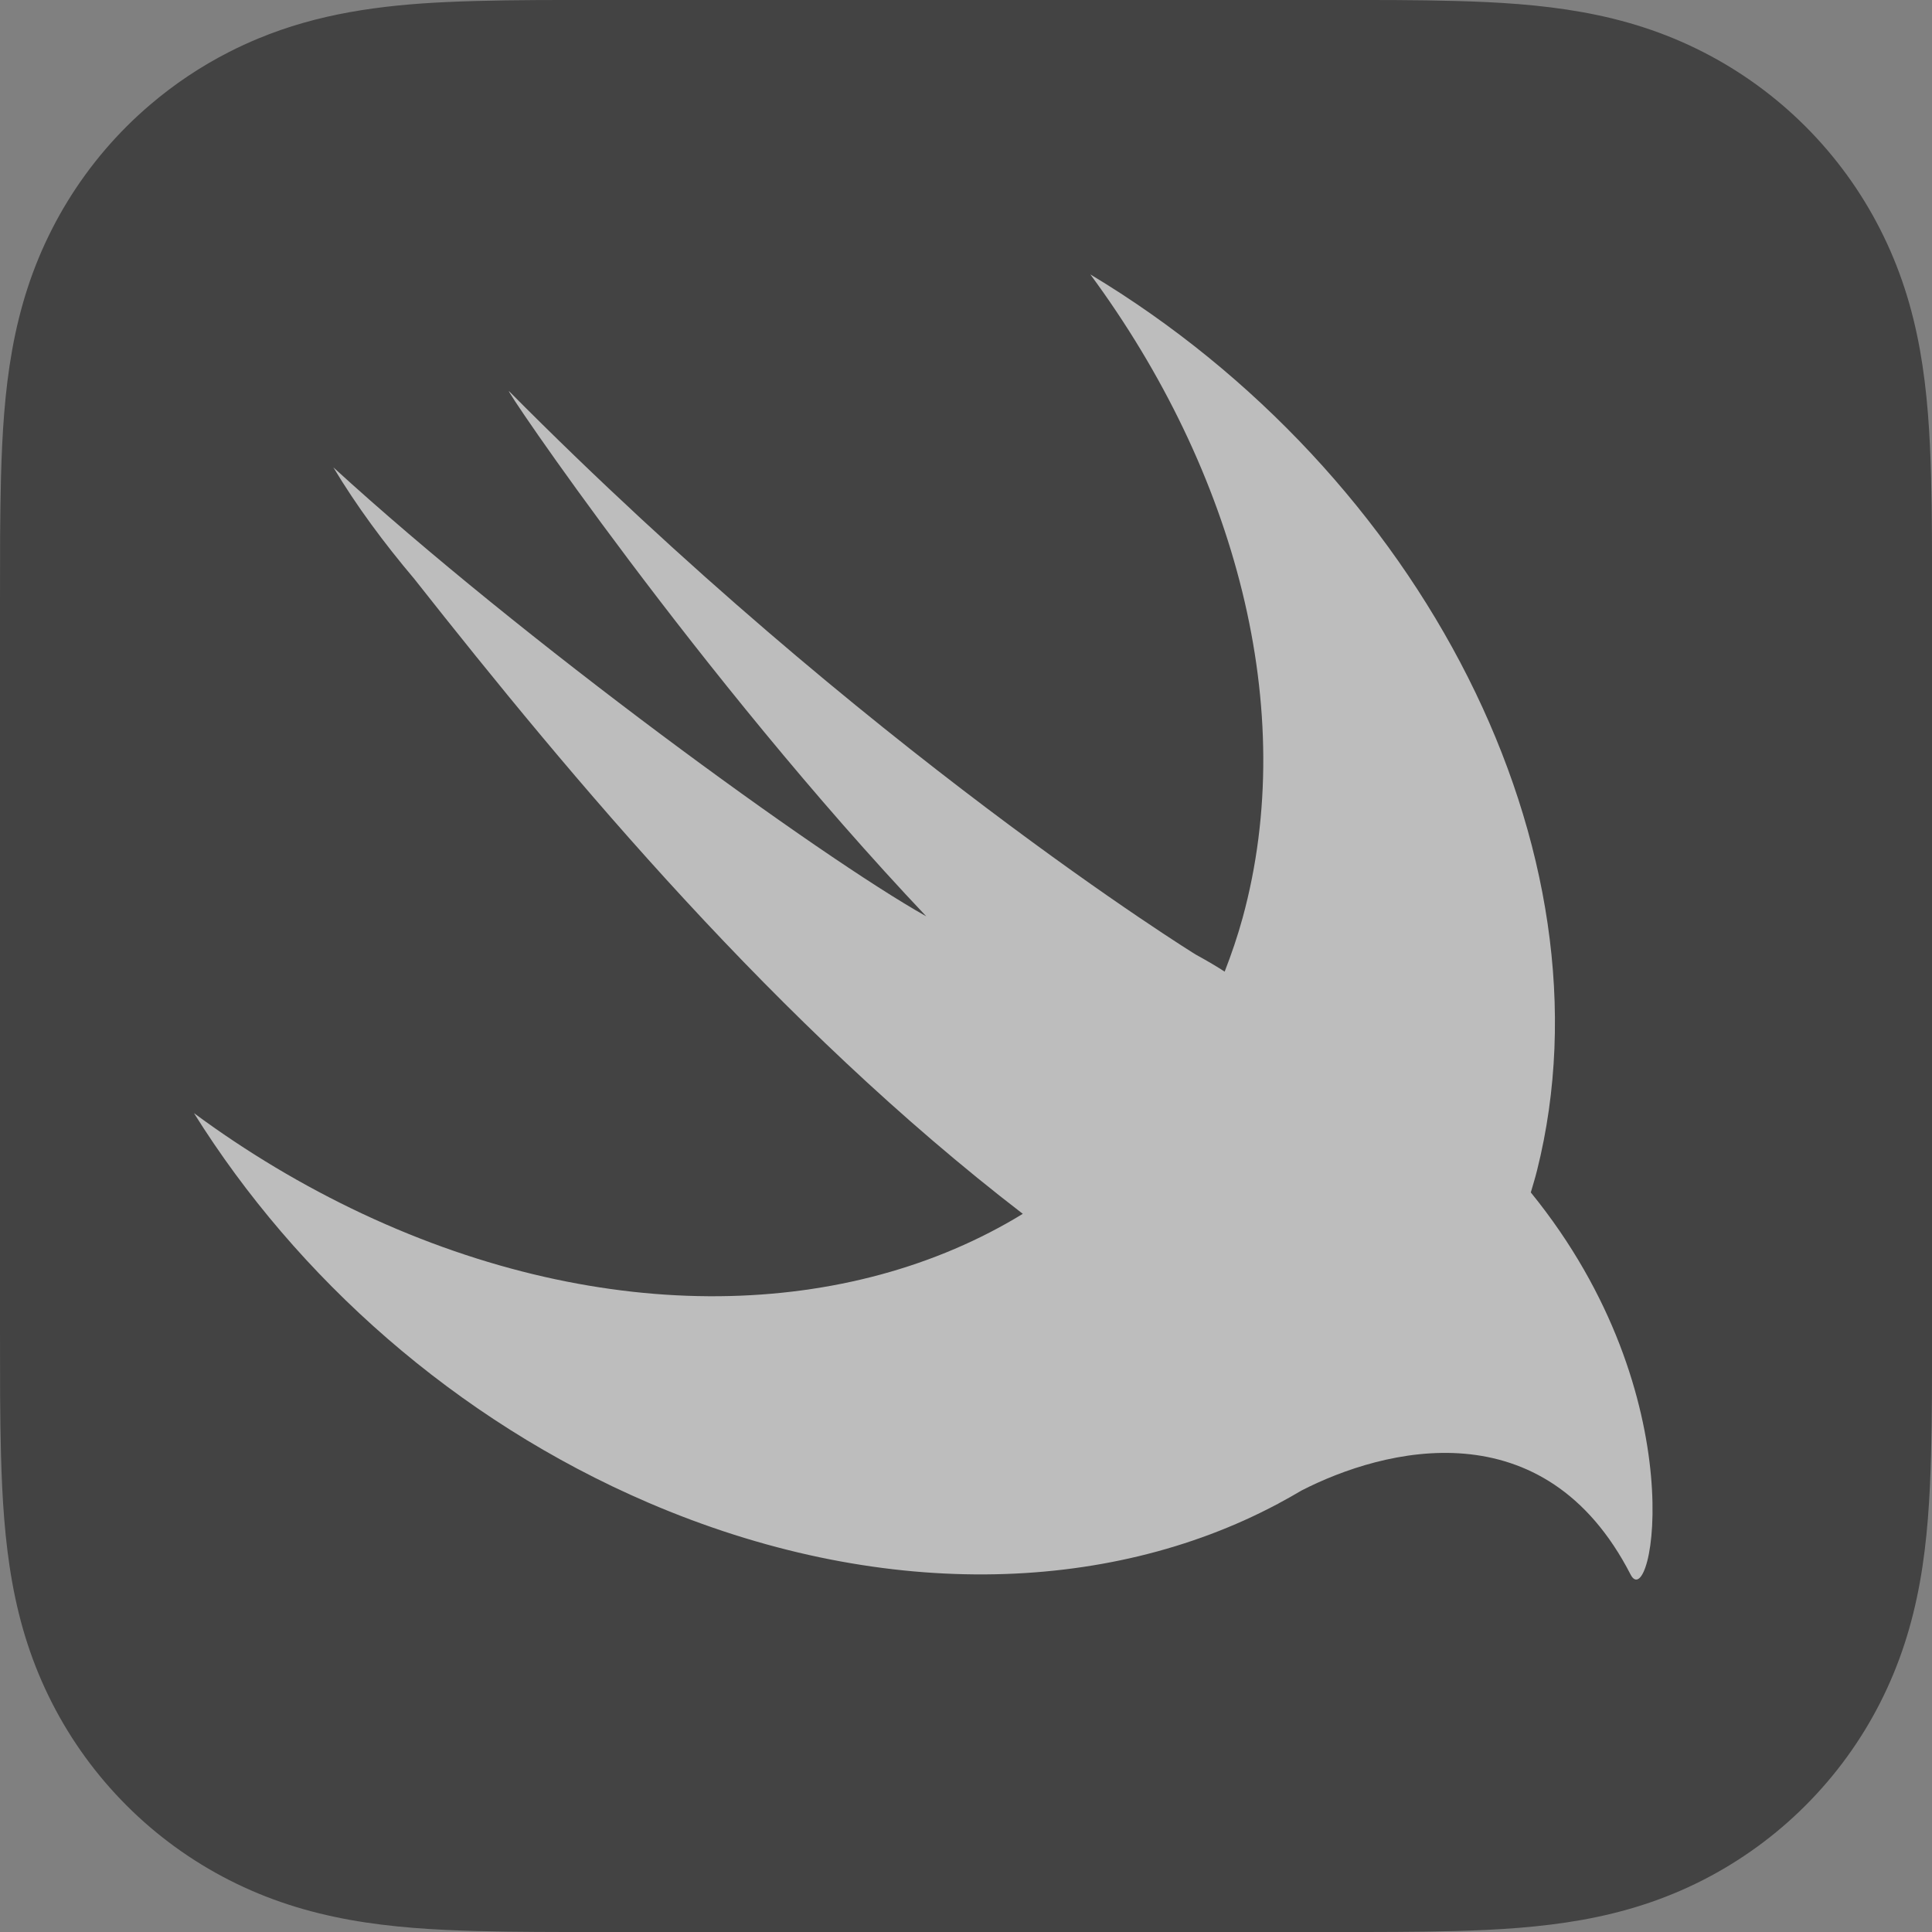 <svg width="50" height="50" viewBox="0 0 50 50" fill="none" xmlns="http://www.w3.org/2000/svg">
<rect x="0" y="0" width="50" height="50" fill="#808080" stroke="none"/>
<g opacity="0.48" clip-path="url(#clip0_5532_13820)">
<path d="M49.998 13.849C49.995 13.346 49.99 12.843 49.976 12.34C49.947 11.245 49.882 10.139 49.688 9.056C49.49 7.955 49.167 6.932 48.658 5.933C48.159 4.951 47.506 4.053 46.727 3.274C45.948 2.495 45.05 1.842 44.068 1.342C43.07 0.834 42.046 0.511 40.947 0.314C39.863 0.119 38.758 0.054 37.662 0.025C37.159 0.011 36.656 0.005 36.153 0.002C35.556 -0.001 34.958 -0.001 34.361 -0.001H21.124H15.641C15.044 -0.001 14.447 -0.001 13.85 0.002C13.347 0.005 12.843 0.011 12.341 0.025C12.067 0.032 11.793 0.042 11.518 0.055C10.694 0.094 9.868 0.168 9.056 0.314C8.231 0.462 7.45 0.68 6.689 0.995C6.435 1.1 6.184 1.215 5.935 1.342C5.198 1.717 4.509 2.178 3.882 2.714C3.672 2.893 3.47 3.079 3.275 3.274C2.496 4.053 1.843 4.952 1.344 5.933C0.835 6.932 0.513 7.956 0.315 9.056C0.12 10.139 0.056 11.245 0.026 12.34C0.013 12.844 0.007 13.346 0.003 13.849C-0 14.446 1.88567e-05 15.043 1.88567e-05 15.64V23.791V34.359C1.88567e-05 34.957 -0 35.554 0.003 36.152C0.007 36.655 0.012 37.157 0.026 37.66C0.056 38.755 0.121 39.861 0.315 40.944C0.512 42.044 0.835 43.068 1.344 44.067C1.844 45.049 2.497 45.947 3.275 46.725C4.054 47.505 4.952 48.157 5.935 48.658C6.934 49.166 7.957 49.488 9.056 49.686C10.139 49.881 11.245 49.946 12.341 49.975C12.843 49.988 13.347 49.994 13.85 49.997C14.447 50.001 15.043 50.001 15.641 50.001H34.361C34.958 50.001 35.555 50.001 36.152 49.997C36.655 49.994 37.158 49.988 37.661 49.975C38.757 49.946 39.862 49.88 40.946 49.686C42.046 49.488 43.069 49.166 44.068 48.658C45.05 48.157 45.948 47.505 46.727 46.725C47.505 45.947 48.159 45.049 48.658 44.067C49.166 43.068 49.489 42.044 49.687 40.944C49.882 39.861 49.946 38.755 49.975 37.66C49.989 37.157 49.995 36.655 49.998 36.152C50.001 35.554 50.001 34.957 50.001 34.359V15.64C50.001 15.043 50.002 14.446 49.998 13.849Z" fill="black"/>
<path d="M39.617 30.86C39.672 30.672 39.73 30.485 39.778 30.292C41.853 22.024 36.788 12.249 28.218 7.102C31.974 12.194 33.634 18.361 32.159 23.754C32.027 24.235 31.869 24.697 31.694 25.146C31.504 25.021 31.265 24.879 30.944 24.703C30.944 24.703 22.418 19.438 13.177 10.127C12.935 9.883 18.105 17.517 23.972 23.715C21.208 22.164 13.505 16.558 8.627 12.095C9.226 13.094 9.939 14.056 10.722 14.982C14.795 20.147 20.106 26.52 26.47 31.414C21.999 34.15 15.681 34.362 9.391 31.417C7.836 30.687 6.373 29.808 5.02 28.808C7.682 33.067 11.783 36.741 16.774 38.887C22.726 41.445 28.644 41.271 33.052 38.929L33.049 38.934C33.064 38.924 33.081 38.914 33.096 38.905C33.294 38.799 33.49 38.69 33.682 38.575C35.811 37.482 39.966 36.403 42.199 40.748C42.748 41.817 43.917 36.151 39.621 30.865C39.62 30.863 39.619 30.862 39.617 30.86Z" fill="white"/>
</g>
<defs>
<clipPath id="clip0_5532_13820">
<rect width="50" height="50" fill="white"/>
</clipPath>
</defs>
</svg>
